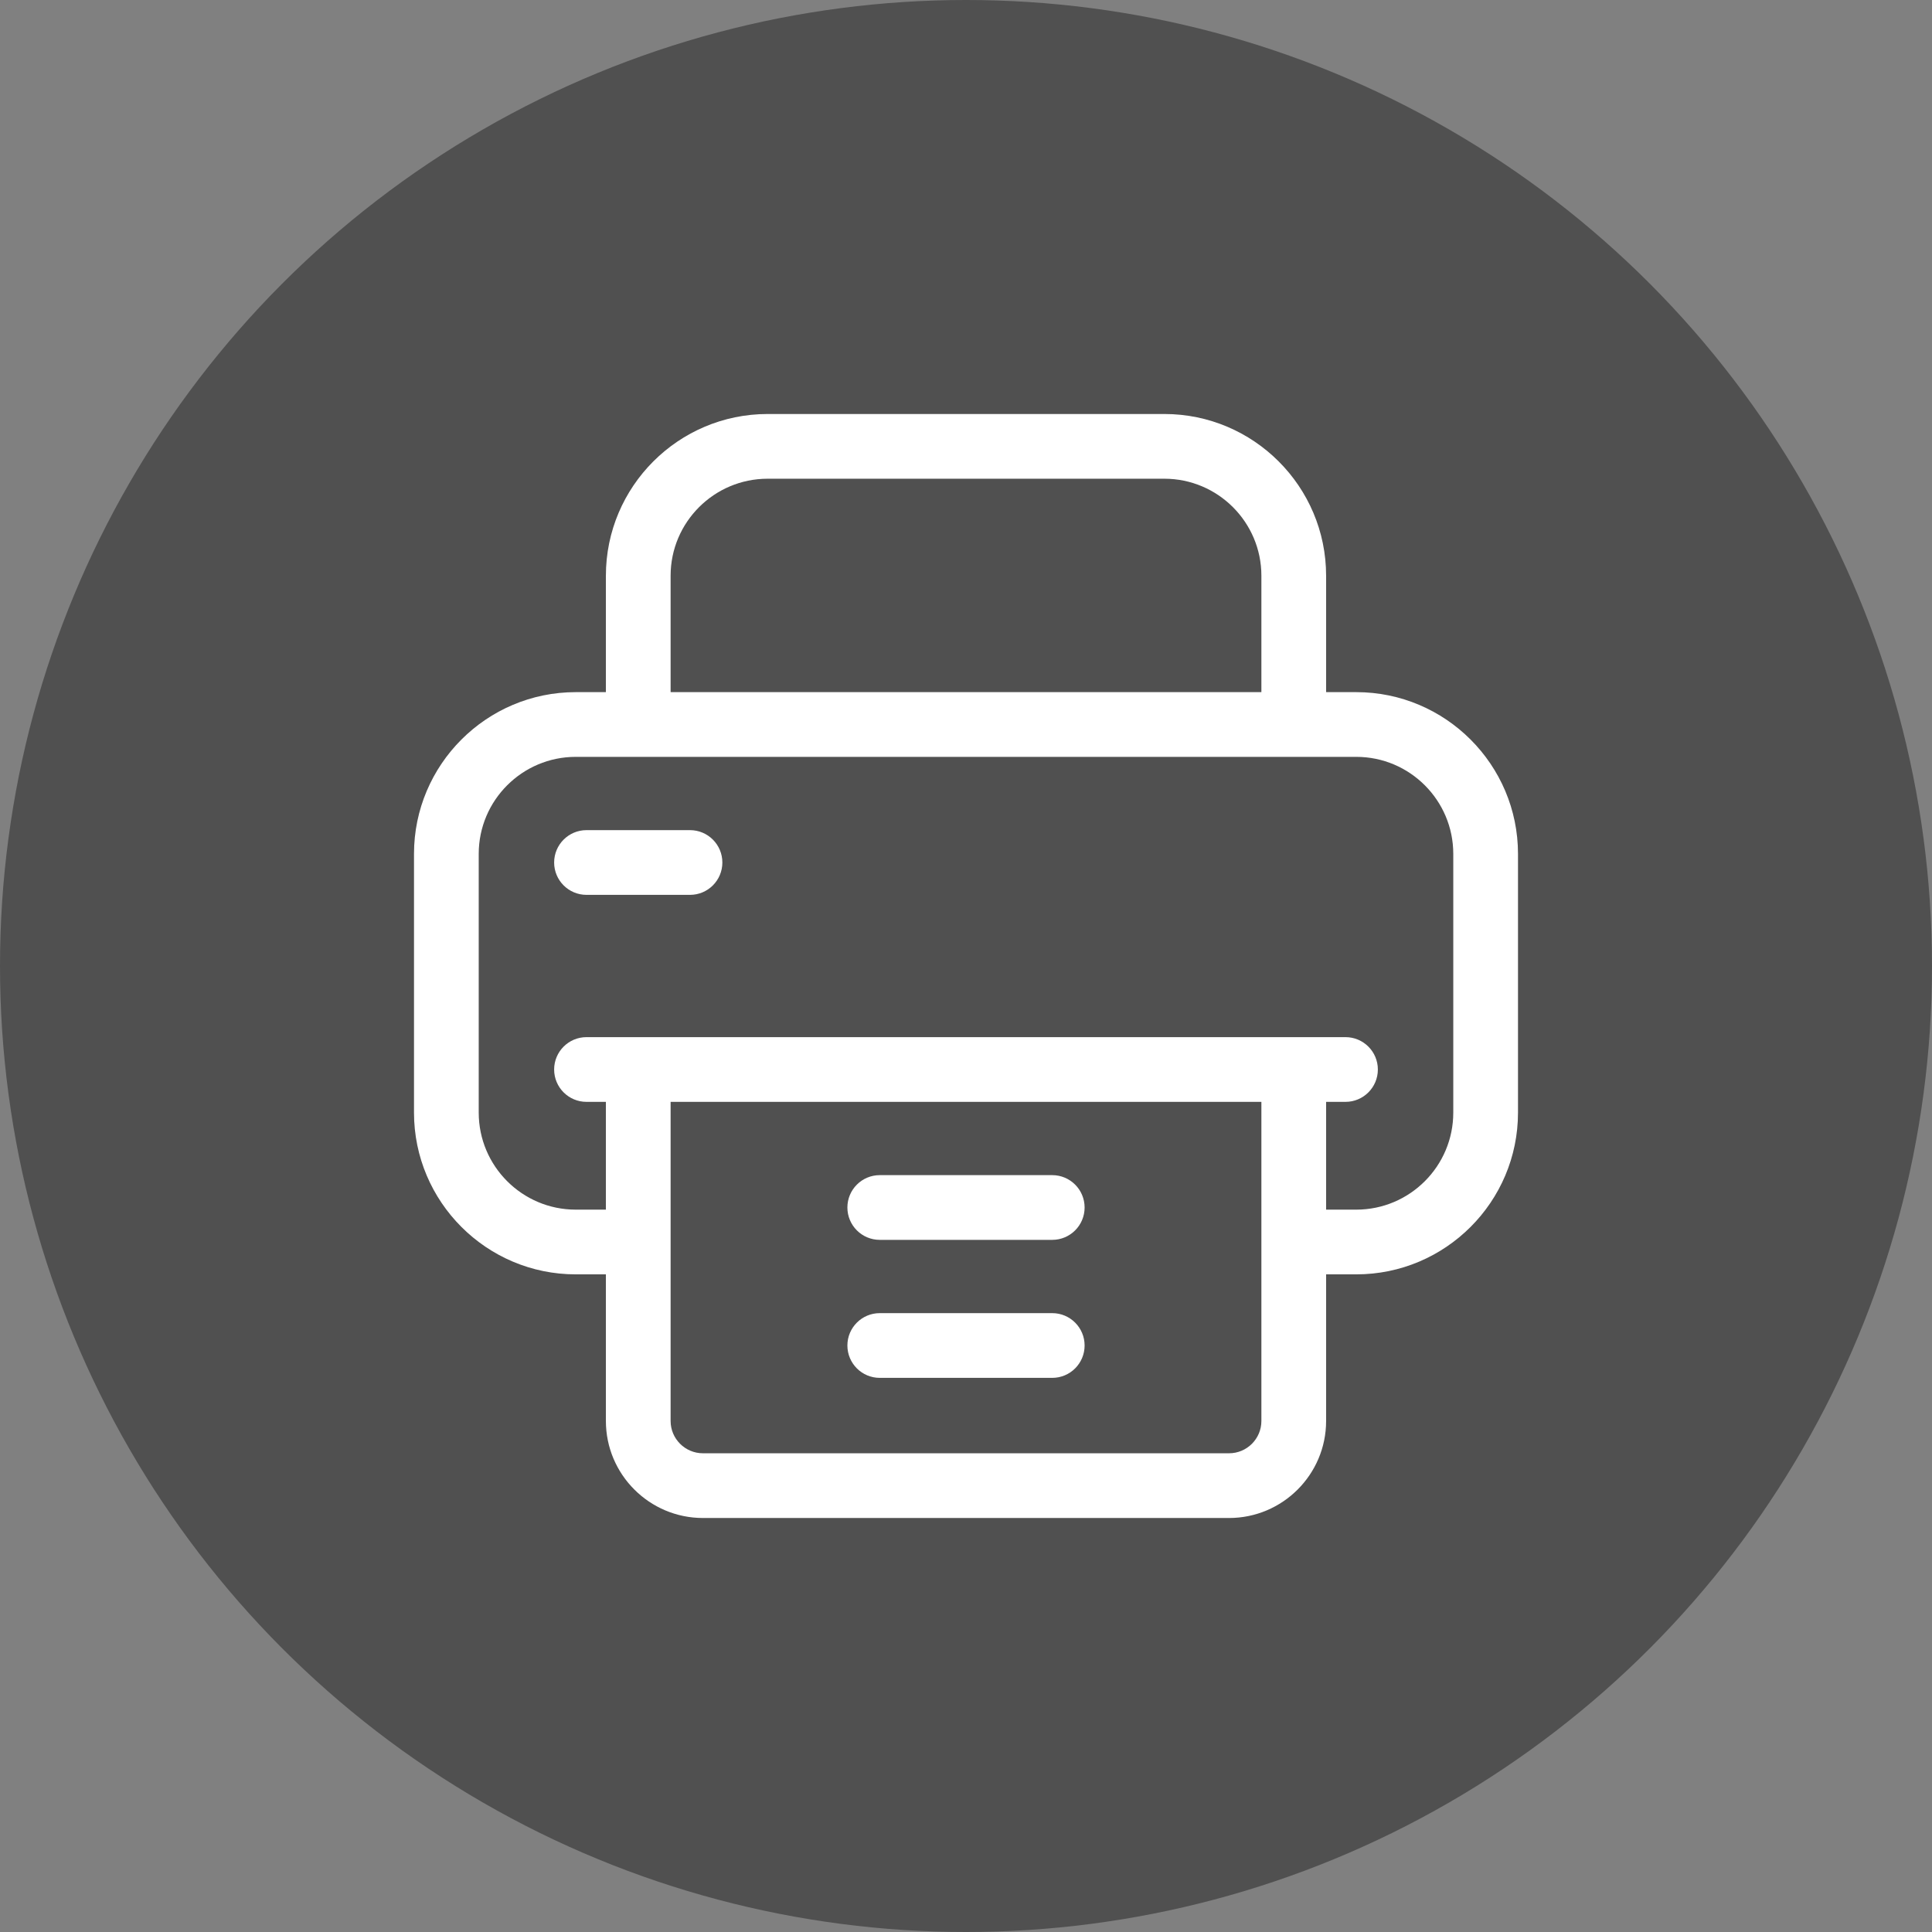 <svg width="28" height="28" viewBox="0 0 28 28" fill="none" xmlns="http://www.w3.org/2000/svg">
<rect x="0" y="0" width="28" height="28" fill="#808080" stroke="none"/>
<circle cx="14" cy="14" r="14" fill="#505050"/>
<path fill-rule="evenodd" clip-rule="evenodd" d="M19.219 10.031H19.656C20.949 10.031 22 11.083 22 12.375V16.125C22 17.417 20.949 18.469 19.656 18.469H19.219V20.594C19.219 21.369 18.588 22 17.812 22H10.188C9.412 22 8.781 21.369 8.781 20.594V18.469H8.344C7.051 18.469 6 17.417 6 16.125V12.375C6 11.083 7.051 10.031 8.344 10.031H8.781V8.344C8.781 7.051 9.833 6 11.125 6H16.875C18.167 6 19.219 7.051 19.219 8.344V10.031ZM11.125 6.938C10.35 6.938 9.719 7.568 9.719 8.344V10.031H18.281V8.344C18.281 7.568 17.65 6.938 16.875 6.938H11.125ZM18.281 20.594C18.281 20.852 18.071 21.062 17.812 21.062H10.188C9.929 21.062 9.719 20.852 9.719 20.594V15.969H18.281V20.594ZM19.656 17.531C20.432 17.531 21.062 16.9 21.062 16.125V12.375C21.062 11.6 20.432 10.969 19.656 10.969H8.344C7.568 10.969 6.938 11.6 6.938 12.375V16.125C6.938 16.9 7.568 17.531 8.344 17.531H8.781V15.969H8.5C8.241 15.969 8.031 15.759 8.031 15.5C8.031 15.241 8.241 15.031 8.5 15.031H19.5C19.759 15.031 19.969 15.241 19.969 15.5C19.969 15.759 19.759 15.969 19.5 15.969H19.219V17.531H19.656Z" fill="white"/>
<path d="M15.25 17.031H12.75C12.491 17.031 12.281 17.241 12.281 17.5C12.281 17.759 12.491 17.969 12.75 17.969H15.25C15.509 17.969 15.719 17.759 15.719 17.5C15.719 17.241 15.509 17.031 15.25 17.031Z" fill="white"/>
<path d="M15.25 19.031H12.75C12.491 19.031 12.281 19.241 12.281 19.5C12.281 19.759 12.491 19.969 12.75 19.969H15.25C15.509 19.969 15.719 19.759 15.719 19.5C15.719 19.241 15.509 19.031 15.25 19.031Z" fill="white"/>
<path d="M10 12.031H8.5C8.241 12.031 8.031 12.241 8.031 12.5C8.031 12.759 8.241 12.969 8.5 12.969H10C10.259 12.969 10.469 12.759 10.469 12.5C10.469 12.241 10.259 12.031 10 12.031Z" fill="white"/>
</svg>
